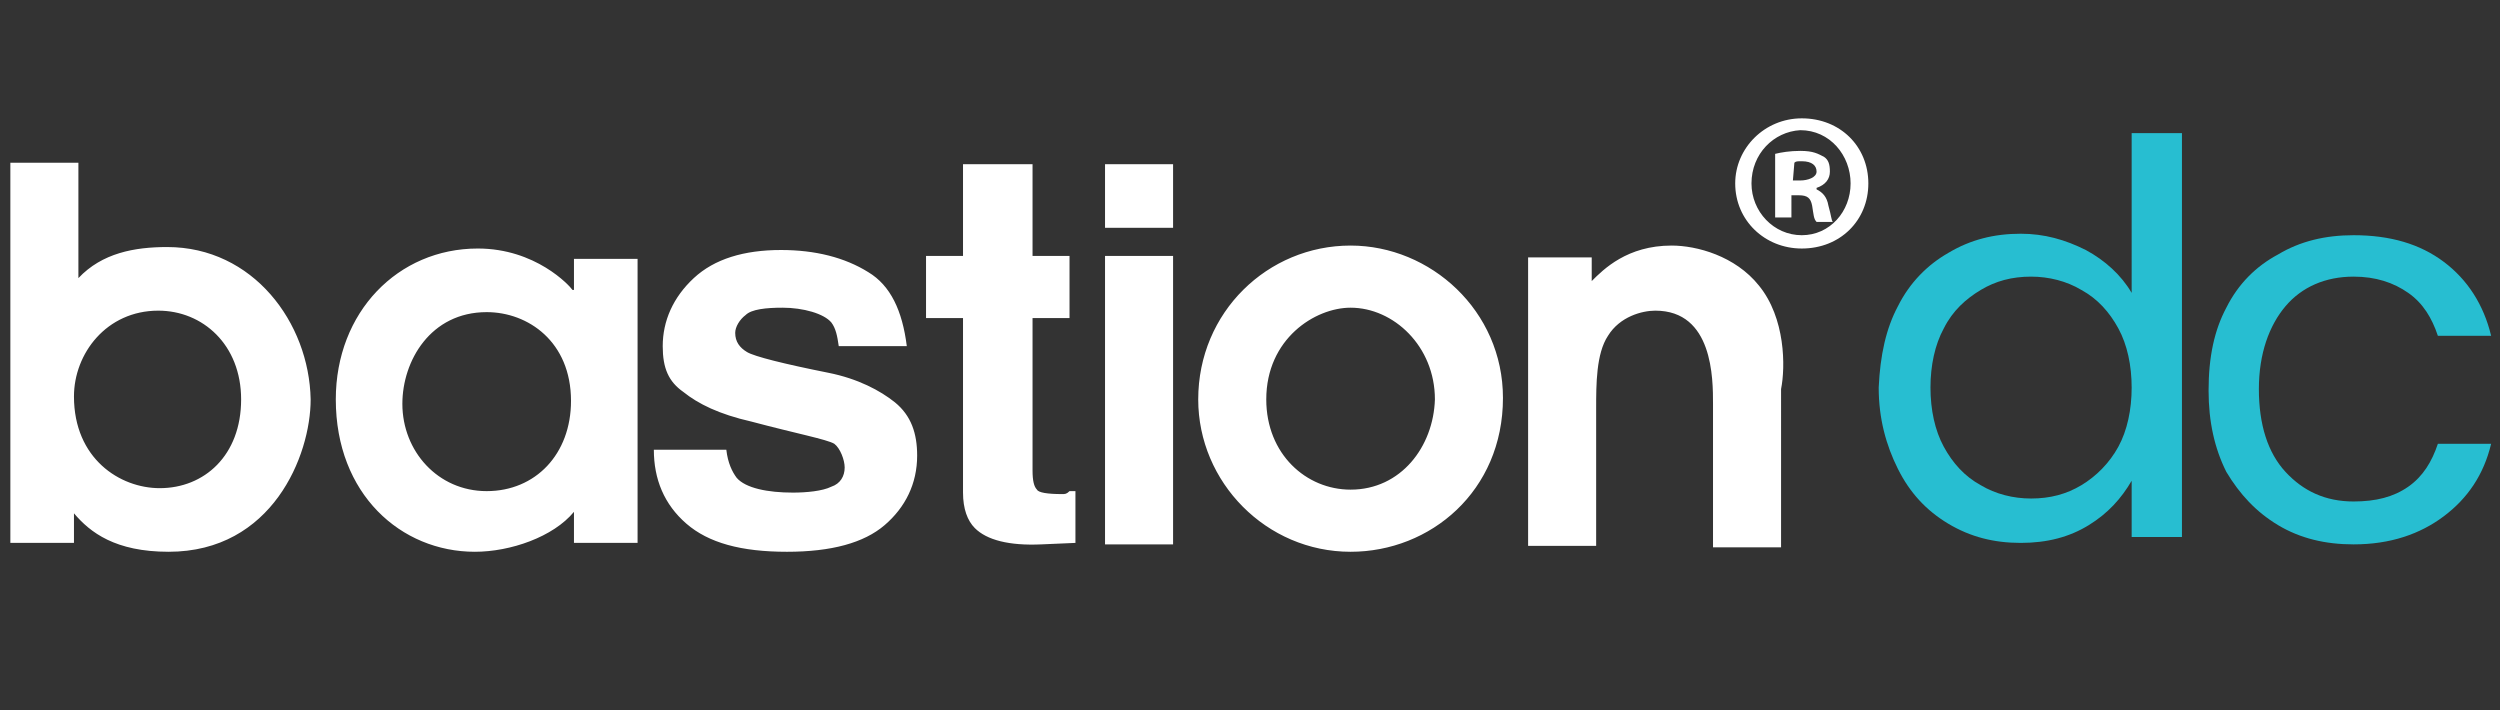 <?xml version="1.0" encoding="utf-8"?>
<!-- Generator: Adobe Illustrator 27.0.0, SVG Export Plug-In . SVG Version: 6.00 Build 0)  -->
<svg version="1.1" id="Layer_1" xmlns="http://www.w3.org/2000/svg" xmlns:xlink="http://www.w3.org/1999/xlink" x="0px" y="0px"
	 viewBox="0 0 169 48" style="enable-background:new 0 0 169 48;" xml:space="preserve">
<rect x="0" y="0" width="169" height="48" fill="#333333" stroke="none"/>
<style type="text/css">
	.st0{fill:#FFFFFF;}
	.st1{fill:#27BED1;}
</style>
<g>
	<g>
		<path class="st0" d="M38.7,19.6L38.7,19.6c-0.2-0.3-2.5-2.8-6.4-2.8c-5.4,0-9.6,4.3-9.6,10.2c0,6.4,4.4,10.3,9.4,10.3
			c2.4,0,5.3-1,6.7-2.7v2.1h4.3V17.5h-4.3V19.6z M32.9,33.2c-3.3,0-5.7-2.7-5.7-5.9c0-2.9,1.9-6.2,5.7-6.2c2.8,0,5.7,2,5.7,6
			C38.6,30.7,36.2,33.2,32.9,33.2z M118.9,19.3c-1.6-2-4.2-2.7-5.9-2.7c-3,0-4.6,1.6-5.4,2.4v-1.6h-4.3v19.5h4.6v-9.3
			c0-1.6,0-3.7,0.8-4.9c0.8-1.3,2.3-1.7,3.2-1.7c3.9,0,3.9,4.6,3.9,6.3v9.7h4.6V26.3C120.7,24.8,120.7,21.5,118.9,19.3z M11.3,16.7
			c-2.2,0-4.4,0.4-6,2.1V11H0.7v25.7H5v-2c1.1,1.3,2.8,2.6,6.4,2.6c7,0,9.6-6.5,9.6-10.3C20.9,21.8,17.1,16.7,11.3,16.7z M10.8,33
			C8.1,33,5,31,5,26.8c0-2.9,2.2-5.8,5.7-5.8c3,0,5.6,2.3,5.6,6C16.3,30.8,13.8,33,10.8,33z M56,25.2c-3-0.6-5-1.1-5.5-1.4
			c-0.5-0.3-0.8-0.7-0.8-1.3c0-0.4,0.3-0.9,0.7-1.2c0.4-0.4,1.4-0.5,2.5-0.5c1.4,0,2.8,0.4,3.3,1c0.3,0.4,0.4,0.9,0.5,1.6h4.6
			c-0.3-2.4-1.1-4.1-2.6-5c-1.6-1-3.6-1.5-5.9-1.5c-2.5,0-4.5,0.6-5.9,1.9c-1.4,1.3-2.1,2.9-2.1,4.6c0,1.5,0.4,2.4,1.4,3.1
			c1,0.8,2.4,1.5,4.6,2c3,0.8,5.1,1.2,5.6,1.5c0.4,0.3,0.7,1.1,0.7,1.6c0,0.6-0.3,1.1-0.9,1.3c-0.6,0.3-1.7,0.4-2.6,0.4
			c-1.7,0-3.2-0.3-3.8-1c-0.3-0.4-0.6-1-0.7-1.9h-4.9c0,2,0.7,3.7,2.2,5c1.5,1.3,3.7,1.9,6.8,1.9c3,0,5.2-0.6,6.6-1.8
			s2.2-2.8,2.2-4.7c0-1.5-0.4-2.7-1.5-3.6C59.5,26.4,58,25.6,56,25.2z M91.3,16.6c-5.6,0-10.3,4.5-10.3,10.4
			c0,5.6,4.6,10.3,10.3,10.3c5.4,0,10.3-4.1,10.3-10.4C101.6,21,96.7,16.6,91.3,16.6z M91.3,33.1c-3,0-5.7-2.4-5.7-6.1
			c0-4.1,3.3-6.2,5.7-6.2c2.9,0,5.7,2.6,5.7,6.2C96.9,30.2,94.7,33.1,91.3,33.1z M74.7,36.8h4.6V17.3h-4.6V36.8z M79.3,11.1h-4.6
			v4.3h4.6V11.1z M71.8,33.4c-1,0-1.6-0.1-1.7-0.3c-0.2-0.2-0.3-0.6-0.3-1.3V21.5h2.5v-4.2h-2.5v-6.2h-4.7v6.2h-2.5v4.2h2.5v11.8
			c0,1.1,0.3,1.9,0.8,2.4c0.8,0.8,2.3,1.2,4.5,1.1l2.3-0.1v-3.5c-0.2,0-0.3,0-0.4,0C72.1,33.4,72,33.4,71.8,33.4z"/>
	</g>
	<g>
		<path class="st0" d="M126.3,12.4c0,2.5-1.9,4.4-4.5,4.4c-2.5,0-4.5-1.9-4.5-4.4c0-2.4,2-4.4,4.5-4.4C124.4,8,126.3,9.9,126.3,12.4
			z M118.4,12.4c0,1.9,1.5,3.5,3.4,3.5c1.9,0,3.3-1.6,3.3-3.5s-1.4-3.6-3.4-3.6C119.9,8.9,118.4,10.4,118.4,12.4z M121.1,14.7H120
			v-4.3c0.4-0.1,1-0.2,1.7-0.2c0.9,0,1.2,0.2,1.6,0.4c0.3,0.2,0.4,0.5,0.4,1c0,0.5-0.3,0.9-0.9,1.1v0.1c0.4,0.2,0.7,0.5,0.8,1.1
			c0.2,0.7,0.2,1,0.3,1.1h-1.1c-0.2-0.2-0.2-0.5-0.3-1.1c-0.1-0.5-0.3-0.7-0.9-0.7h-0.5L121.1,14.7L121.1,14.7z M121.2,12.2h0.5
			c0.5,0,1.1-0.2,1.1-0.6s-0.3-0.7-1-0.7c-0.3,0-0.4,0-0.5,0.1L121.2,12.2L121.2,12.2L121.2,12.2z"/>
	</g>
</g>
<path class="st1" d="M150.5,20.8c0.8-1.6,2-2.8,3.5-3.6c1.5-0.9,3.2-1.3,5.1-1.3c2.5,0,4.5,0.6,6.1,1.8s2.7,2.9,3.2,5h-3.6
	c-0.4-1.2-1-2.2-2-2.9s-2.2-1.1-3.7-1.1c-1.9,0-3.5,0.7-4.6,2s-1.8,3.2-1.8,5.6c0,2.4,0.6,4.3,1.8,5.6s2.7,2,4.6,2
	c1.5,0,2.7-0.3,3.7-1c1-0.7,1.6-1.7,2-2.9h3.6c-0.5,2.1-1.6,3.7-3.2,4.9c-1.6,1.2-3.6,1.9-6.1,1.9c-1.9,0-3.6-0.4-5.1-1.3
	c-1.5-0.9-2.6-2.1-3.5-3.6c-0.8-1.6-1.2-3.4-1.2-5.5C149.3,24.1,149.7,22.3,150.5,20.8z"/>
<g>
	<path class="st1" d="M128.3,20.7c0.8-1.6,2-2.8,3.4-3.6c1.5-0.9,3.1-1.3,4.9-1.3c1.6,0,3,0.4,4.4,1.1c1.3,0.7,2.4,1.7,3.1,2.9V9
		h3.4v27.3h-3.4v-3.8c-0.7,1.2-1.6,2.2-2.9,3c-1.3,0.8-2.8,1.2-4.6,1.2c-1.8,0-3.4-0.4-4.9-1.3c-1.5-0.9-2.6-2.1-3.4-3.7
		c-0.8-1.6-1.3-3.4-1.3-5.5C127.1,24,127.5,22.2,128.3,20.7z M143.2,22.2c-0.6-1.1-1.4-2-2.5-2.6c-1-0.6-2.2-0.9-3.4-0.9
		c-1.3,0-2.4,0.3-3.4,0.9c-1,0.6-1.9,1.4-2.5,2.6c-0.6,1.1-0.9,2.5-0.9,4c0,1.5,0.3,2.9,0.9,4c0.6,1.1,1.4,2,2.5,2.6
		c1,0.6,2.2,0.9,3.4,0.9c1.3,0,2.4-0.3,3.4-0.9c1-0.6,1.9-1.5,2.5-2.6c0.6-1.1,0.9-2.5,0.9-4S143.8,23.3,143.2,22.2z"/>
</g>
</svg>
